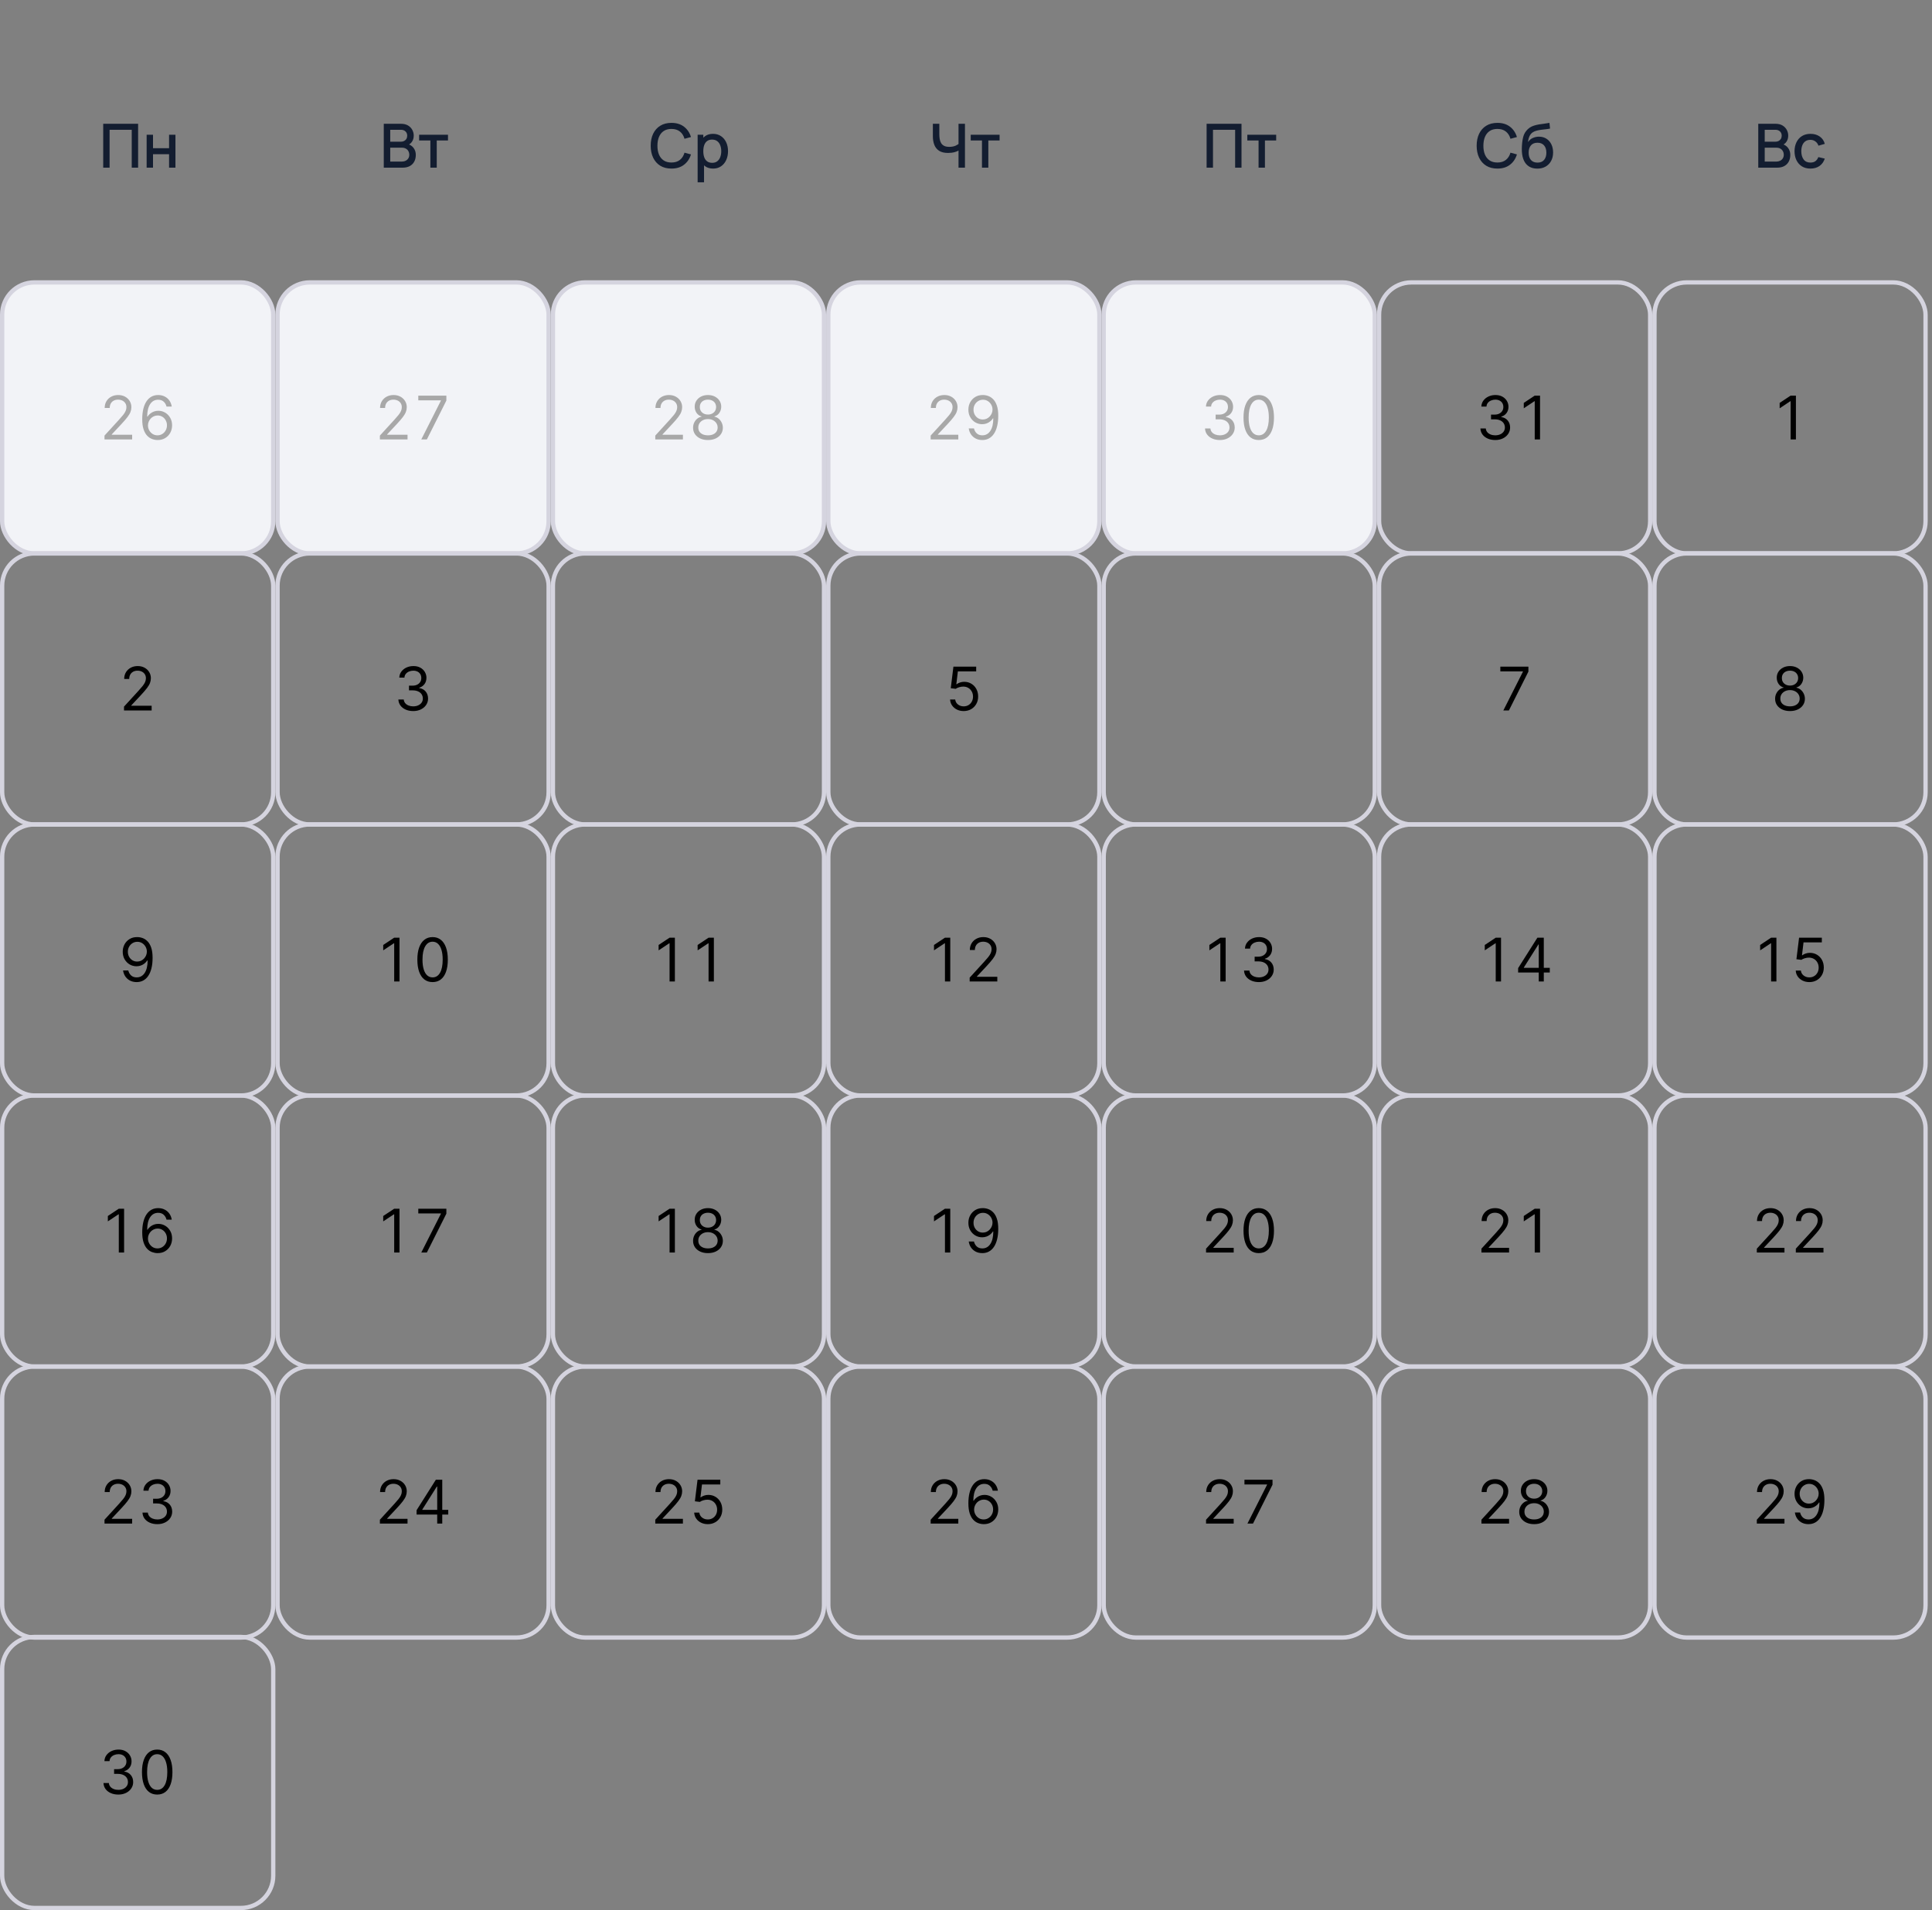 <?xml version="1.0" encoding="UTF-8"?> <svg xmlns="http://www.w3.org/2000/svg" width="449" height="444" viewBox="0 0 449 444" fill="none"><rect x="0" y="0" width="449" height="444" fill="#808080" stroke="none"/><g clip-path="url(#clip0_623_5005)"><rect x="0.5" y="65.644" width="63" height="63" rx="7.5" fill="#F2F3F7"></rect><rect x="0.5" y="65.644" width="63" height="63" rx="7.5" stroke="#D5D4DF"></rect><path d="M24.288 102.144V101.249L27.649 97.57C28.043 97.139 28.368 96.764 28.623 96.446C28.878 96.125 29.067 95.823 29.19 95.541C29.316 95.256 29.379 94.958 29.379 94.646C29.379 94.288 29.293 93.978 29.12 93.717C28.951 93.455 28.719 93.253 28.424 93.11C28.129 92.968 27.798 92.896 27.43 92.896C27.039 92.896 26.697 92.978 26.406 93.14C26.117 93.299 25.894 93.523 25.735 93.811C25.579 94.1 25.501 94.438 25.501 94.825H24.328C24.328 94.229 24.465 93.705 24.74 93.254C25.015 92.804 25.39 92.452 25.864 92.2C26.341 91.948 26.876 91.823 27.47 91.823C28.066 91.823 28.595 91.948 29.056 92.2C29.516 92.452 29.878 92.792 30.139 93.219C30.401 93.647 30.532 94.123 30.532 94.646C30.532 95.021 30.464 95.387 30.328 95.745C30.196 96.1 29.964 96.496 29.632 96.933C29.304 97.368 28.848 97.898 28.265 98.524L25.978 100.97V101.05H30.711V102.144H24.288ZM36.594 102.283C36.176 102.276 35.758 102.197 35.341 102.044C34.923 101.892 34.542 101.635 34.197 101.274C33.853 100.909 33.576 100.417 33.367 99.797C33.158 99.174 33.054 98.392 33.054 97.45C33.054 96.549 33.139 95.75 33.307 95.054C33.477 94.355 33.722 93.766 34.043 93.289C34.365 92.809 34.753 92.444 35.207 92.195C35.664 91.947 36.179 91.823 36.753 91.823C37.323 91.823 37.83 91.937 38.274 92.166C38.722 92.391 39.086 92.706 39.368 93.11C39.65 93.514 39.832 93.98 39.915 94.507H38.702C38.589 94.05 38.37 93.67 38.045 93.369C37.721 93.067 37.29 92.916 36.753 92.916C35.964 92.916 35.343 93.259 34.889 93.945C34.438 94.632 34.211 95.594 34.207 96.834H34.287C34.472 96.552 34.693 96.312 34.948 96.113C35.207 95.911 35.492 95.755 35.803 95.646C36.115 95.536 36.445 95.482 36.793 95.482C37.376 95.482 37.91 95.627 38.394 95.919C38.877 96.207 39.265 96.607 39.557 97.117C39.849 97.624 39.994 98.206 39.994 98.862C39.994 99.492 39.853 100.069 39.572 100.592C39.29 101.113 38.894 101.527 38.383 101.835C37.876 102.14 37.28 102.289 36.594 102.283ZM36.594 101.189C37.011 101.189 37.386 101.085 37.717 100.876C38.052 100.667 38.316 100.387 38.508 100.036C38.703 99.684 38.801 99.293 38.801 98.862C38.801 98.441 38.707 98.059 38.518 97.714C38.332 97.366 38.075 97.089 37.747 96.884C37.422 96.678 37.051 96.575 36.633 96.575C36.319 96.575 36.025 96.638 35.754 96.764C35.482 96.887 35.243 97.056 35.038 97.271C34.836 97.487 34.676 97.734 34.56 98.012C34.444 98.287 34.386 98.577 34.386 98.882C34.386 99.287 34.481 99.664 34.67 100.016C34.862 100.367 35.124 100.65 35.455 100.866C35.79 101.081 36.169 101.189 36.594 101.189Z" fill="#A8A8A8"></path><rect x="64.5" y="65.644" width="63" height="63" rx="7.5" fill="#F2F3F7"></rect><rect x="64.5" y="65.644" width="63" height="63" rx="7.5" stroke="#D5D4DF"></rect><path d="M88.288 102.144V101.249L91.649 97.57C92.043 97.139 92.368 96.764 92.623 96.446C92.878 96.125 93.067 95.823 93.19 95.541C93.316 95.256 93.379 94.958 93.379 94.646C93.379 94.288 93.293 93.978 93.12 93.717C92.951 93.455 92.719 93.253 92.424 93.11C92.129 92.968 91.798 92.896 91.43 92.896C91.039 92.896 90.697 92.978 90.406 93.14C90.117 93.299 89.894 93.523 89.735 93.811C89.579 94.1 89.501 94.438 89.501 94.825H88.328C88.328 94.229 88.465 93.705 88.74 93.254C89.015 92.804 89.39 92.452 89.864 92.2C90.341 91.948 90.876 91.823 91.47 91.823C92.066 91.823 92.595 91.948 93.056 92.2C93.516 92.452 93.877 92.792 94.139 93.219C94.401 93.647 94.532 94.123 94.532 94.646C94.532 95.021 94.464 95.387 94.328 95.745C94.196 96.1 93.964 96.496 93.632 96.933C93.304 97.368 92.848 97.898 92.265 98.524L89.978 100.97V101.05H94.711V102.144H88.288ZM97.909 102.144L102.463 93.135V93.055H97.213V91.962H103.736V93.115L99.202 102.144H97.909Z" fill="#A8A8A8"></path><rect x="128.5" y="65.644" width="63" height="63" rx="7.5" fill="#F2F3F7"></rect><rect x="128.5" y="65.644" width="63" height="63" rx="7.5" stroke="#D5D4DF"></rect><path d="M152.288 102.144V101.249L155.649 97.57C156.043 97.139 156.368 96.764 156.623 96.446C156.878 96.125 157.067 95.823 157.19 95.541C157.316 95.256 157.379 94.958 157.379 94.646C157.379 94.288 157.293 93.978 157.12 93.717C156.951 93.455 156.719 93.253 156.424 93.11C156.129 92.968 155.798 92.896 155.43 92.896C155.039 92.896 154.697 92.978 154.406 93.14C154.117 93.299 153.894 93.523 153.735 93.811C153.579 94.1 153.501 94.438 153.501 94.825H152.328C152.328 94.229 152.465 93.705 152.74 93.254C153.015 92.804 153.39 92.452 153.864 92.2C154.341 91.948 154.876 91.823 155.47 91.823C156.066 91.823 156.595 91.948 157.056 92.2C157.516 92.452 157.878 92.792 158.139 93.219C158.401 93.647 158.532 94.123 158.532 94.646C158.532 95.021 158.464 95.387 158.328 95.745C158.196 96.1 157.964 96.496 157.632 96.933C157.304 97.368 156.848 97.898 156.265 98.524L153.978 100.97V101.05H158.711V102.144H152.288ZM164.534 102.283C163.851 102.283 163.248 102.162 162.724 101.92C162.204 101.675 161.798 101.338 161.506 100.911C161.215 100.48 161.071 99.989 161.074 99.439C161.071 99.008 161.155 98.61 161.327 98.246C161.5 97.878 161.735 97.571 162.033 97.326C162.335 97.078 162.671 96.92 163.043 96.854V96.794C162.555 96.668 162.168 96.395 161.879 95.974C161.591 95.55 161.448 95.067 161.452 94.527C161.448 94.01 161.579 93.548 161.844 93.14C162.11 92.732 162.474 92.411 162.938 92.175C163.406 91.94 163.938 91.823 164.534 91.823C165.124 91.823 165.651 91.94 166.115 92.175C166.579 92.411 166.944 92.732 167.209 93.14C167.477 93.548 167.613 94.01 167.616 94.527C167.613 95.067 167.466 95.55 167.174 95.974C166.886 96.395 166.503 96.668 166.026 96.794V96.854C166.393 96.92 166.725 97.078 167.02 97.326C167.315 97.571 167.55 97.878 167.726 98.246C167.902 98.61 167.991 99.008 167.994 99.439C167.991 99.989 167.842 100.48 167.547 100.911C167.255 101.338 166.849 101.675 166.329 101.92C165.812 102.162 165.214 102.283 164.534 102.283ZM164.534 101.189C164.995 101.189 165.393 101.114 165.727 100.965C166.062 100.816 166.321 100.606 166.503 100.334C166.685 100.062 166.778 99.744 166.781 99.379C166.778 98.995 166.679 98.655 166.483 98.36C166.287 98.065 166.021 97.833 165.683 97.664C165.348 97.495 164.965 97.411 164.534 97.411C164.1 97.411 163.712 97.495 163.371 97.664C163.033 97.833 162.766 98.065 162.57 98.36C162.378 98.655 162.284 98.995 162.287 99.379C162.284 99.744 162.371 100.062 162.55 100.334C162.733 100.606 162.993 100.816 163.331 100.965C163.669 101.114 164.07 101.189 164.534 101.189ZM164.534 96.357C164.899 96.357 165.222 96.284 165.504 96.138C165.789 95.992 166.012 95.788 166.175 95.526C166.337 95.264 166.42 94.958 166.423 94.607C166.42 94.262 166.339 93.962 166.18 93.707C166.021 93.448 165.8 93.249 165.518 93.11C165.237 92.968 164.909 92.896 164.534 92.896C164.153 92.896 163.82 92.968 163.535 93.11C163.25 93.249 163.029 93.448 162.874 93.707C162.718 93.962 162.642 94.262 162.645 94.607C162.642 94.958 162.719 95.264 162.879 95.526C163.041 95.788 163.265 95.992 163.55 96.138C163.835 96.284 164.163 96.357 164.534 96.357Z" fill="#A8A8A8"></path><rect x="192.5" y="65.644" width="63" height="63" rx="7.5" fill="#F2F3F7"></rect><rect x="192.5" y="65.644" width="63" height="63" rx="7.5" stroke="#D5D4DF"></rect><path d="M216.288 102.144V101.249L219.649 97.57C220.043 97.139 220.368 96.764 220.623 96.446C220.878 96.125 221.067 95.823 221.19 95.541C221.316 95.256 221.379 94.958 221.379 94.646C221.379 94.288 221.293 93.978 221.12 93.717C220.951 93.455 220.719 93.253 220.424 93.11C220.129 92.968 219.798 92.896 219.43 92.896C219.039 92.896 218.697 92.978 218.406 93.14C218.117 93.299 217.894 93.523 217.735 93.811C217.579 94.1 217.501 94.438 217.501 94.825H216.328C216.328 94.229 216.465 93.705 216.74 93.254C217.015 92.804 217.39 92.452 217.864 92.2C218.341 91.948 218.876 91.823 219.47 91.823C220.066 91.823 220.595 91.948 221.056 92.2C221.516 92.452 221.878 92.792 222.139 93.219C222.401 93.647 222.532 94.123 222.532 94.646C222.532 95.021 222.464 95.387 222.328 95.745C222.196 96.1 221.964 96.496 221.632 96.933C221.304 97.368 220.848 97.898 220.265 98.524L217.978 100.97V101.05H222.711V102.144H216.288ZM228.455 91.823C228.872 91.826 229.29 91.905 229.707 92.061C230.125 92.217 230.506 92.475 230.851 92.837C231.196 93.195 231.472 93.684 231.681 94.303C231.89 94.923 231.994 95.7 231.994 96.635C231.994 97.54 231.908 98.344 231.736 99.046C231.567 99.746 231.321 100.336 231 100.816C230.682 101.297 230.294 101.661 229.837 101.91C229.383 102.158 228.869 102.283 228.295 102.283C227.725 102.283 227.217 102.17 226.769 101.945C226.325 101.716 225.96 101.399 225.675 100.995C225.394 100.587 225.213 100.115 225.134 99.578H226.347C226.456 100.046 226.673 100.432 226.998 100.737C227.326 101.038 227.759 101.189 228.295 101.189C229.081 101.189 229.701 100.846 230.155 100.16C230.612 99.474 230.841 98.504 230.841 97.251H230.761C230.576 97.53 230.355 97.77 230.1 97.972C229.845 98.175 229.562 98.33 229.25 98.44C228.938 98.549 228.607 98.604 228.256 98.604C227.672 98.604 227.137 98.46 226.65 98.171C226.166 97.88 225.778 97.48 225.487 96.973C225.198 96.463 225.054 95.879 225.054 95.223C225.054 94.6 225.193 94.03 225.472 93.513C225.753 92.993 226.148 92.578 226.655 92.27C227.165 91.962 227.765 91.813 228.455 91.823ZM228.455 92.916C228.037 92.916 227.661 93.021 227.326 93.23C226.995 93.435 226.731 93.713 226.536 94.065C226.343 94.413 226.247 94.799 226.247 95.223C226.247 95.647 226.34 96.034 226.526 96.382C226.714 96.726 226.971 97.001 227.296 97.207C227.624 97.409 227.997 97.51 228.415 97.51C228.73 97.51 229.023 97.449 229.295 97.326C229.567 97.2 229.804 97.029 230.006 96.814C230.211 96.595 230.372 96.348 230.488 96.073C230.604 95.795 230.662 95.505 230.662 95.203C230.662 94.805 230.566 94.433 230.374 94.085C230.185 93.737 229.923 93.455 229.588 93.239C229.257 93.024 228.879 92.916 228.455 92.916Z" fill="#A8A8A8"></path><rect x="256.5" y="65.644" width="63" height="63" rx="7.5" fill="#F2F3F7"></rect><rect x="256.5" y="65.644" width="63" height="63" rx="7.5" stroke="#D5D4DF"></rect><path d="M283.509 102.283C282.853 102.283 282.268 102.17 281.754 101.945C281.244 101.719 280.838 101.406 280.536 101.005C280.238 100.601 280.076 100.132 280.049 99.598H281.302C281.329 99.926 281.441 100.21 281.64 100.448C281.839 100.684 282.099 100.866 282.421 100.995C282.742 101.124 283.098 101.189 283.49 101.189C283.927 101.189 284.315 101.113 284.653 100.96C284.991 100.808 285.256 100.596 285.448 100.324C285.641 100.052 285.737 99.737 285.737 99.379C285.737 99.005 285.644 98.675 285.458 98.39C285.273 98.102 285.001 97.876 284.643 97.714C284.285 97.552 283.847 97.47 283.33 97.47H282.515V96.376H283.33C283.735 96.376 284.089 96.304 284.394 96.158C284.703 96.012 284.943 95.806 285.115 95.541C285.291 95.276 285.379 94.965 285.379 94.607C285.379 94.262 285.302 93.962 285.15 93.707C284.998 93.452 284.782 93.253 284.504 93.11C284.229 92.968 283.904 92.896 283.529 92.896C283.178 92.896 282.847 92.961 282.535 93.09C282.227 93.216 281.975 93.4 281.779 93.642C281.584 93.881 281.478 94.169 281.461 94.507H280.268C280.288 93.974 280.449 93.506 280.75 93.105C281.052 92.701 281.446 92.386 281.933 92.161C282.424 91.935 282.963 91.823 283.549 91.823C284.179 91.823 284.719 91.95 285.17 92.205C285.621 92.457 285.967 92.79 286.209 93.205C286.451 93.619 286.572 94.066 286.572 94.547C286.572 95.12 286.421 95.609 286.119 96.014C285.821 96.418 285.415 96.698 284.901 96.854V96.933C285.544 97.039 286.047 97.313 286.408 97.754C286.769 98.191 286.95 98.733 286.95 99.379C286.95 99.933 286.799 100.43 286.497 100.871C286.199 101.308 285.791 101.653 285.274 101.905C284.757 102.157 284.169 102.283 283.509 102.283ZM292.534 102.283C291.785 102.283 291.147 102.079 290.62 101.671C290.093 101.26 289.69 100.665 289.412 99.886C289.134 99.104 288.994 98.16 288.994 97.053C288.994 95.952 289.134 95.013 289.412 94.234C289.694 93.452 290.098 92.855 290.625 92.444C291.155 92.03 291.792 91.823 292.534 91.823C293.277 91.823 293.911 92.03 294.438 92.444C294.969 92.855 295.373 93.452 295.651 94.234C295.933 95.013 296.074 95.952 296.074 97.053C296.074 98.16 295.935 99.104 295.656 99.886C295.378 100.665 294.975 101.26 294.448 101.671C293.921 102.079 293.283 102.283 292.534 102.283ZM292.534 101.189C293.277 101.189 293.853 100.831 294.264 100.115C294.675 99.399 294.881 98.378 294.881 97.053C294.881 96.171 294.786 95.42 294.597 94.8C294.412 94.181 294.143 93.708 293.792 93.384C293.444 93.059 293.025 92.896 292.534 92.896C291.798 92.896 291.223 93.259 290.809 93.985C290.395 94.708 290.188 95.73 290.188 97.053C290.188 97.934 290.28 98.683 290.466 99.3C290.652 99.916 290.918 100.385 291.266 100.707C291.618 101.028 292.04 101.189 292.534 101.189Z" fill="#A8A8A8"></path><rect x="320.5" y="65.644" width="63" height="63" rx="7.5" stroke="#D5D4DF"></rect><path d="M347.509 102.283C346.853 102.283 346.268 102.17 345.754 101.945C345.244 101.719 344.838 101.406 344.536 101.005C344.238 100.601 344.076 100.132 344.049 99.598H345.302C345.329 99.926 345.441 100.21 345.64 100.448C345.839 100.684 346.099 100.866 346.421 100.995C346.742 101.124 347.098 101.189 347.49 101.189C347.927 101.189 348.315 101.113 348.653 100.96C348.991 100.808 349.256 100.596 349.448 100.324C349.641 100.052 349.737 99.737 349.737 99.379C349.737 99.005 349.644 98.675 349.458 98.39C349.273 98.102 349.001 97.876 348.643 97.714C348.285 97.552 347.847 97.47 347.33 97.47H346.515V96.376H347.33C347.735 96.376 348.089 96.304 348.394 96.158C348.703 96.012 348.943 95.806 349.115 95.541C349.291 95.276 349.379 94.965 349.379 94.607C349.379 94.262 349.302 93.962 349.15 93.707C348.998 93.452 348.782 93.253 348.504 93.11C348.229 92.968 347.904 92.896 347.529 92.896C347.178 92.896 346.847 92.961 346.535 93.09C346.227 93.216 345.975 93.4 345.779 93.642C345.584 93.881 345.478 94.169 345.461 94.507H344.268C344.288 93.974 344.449 93.506 344.75 93.105C345.052 92.701 345.446 92.386 345.933 92.161C346.424 91.935 346.963 91.823 347.549 91.823C348.179 91.823 348.719 91.95 349.17 92.205C349.621 92.457 349.967 92.79 350.209 93.205C350.451 93.619 350.572 94.066 350.572 94.547C350.572 95.12 350.421 95.609 350.119 96.014C349.821 96.418 349.415 96.698 348.901 96.854V96.933C349.544 97.039 350.047 97.313 350.408 97.754C350.769 98.191 350.95 98.733 350.95 99.379C350.95 99.933 350.799 100.43 350.497 100.871C350.199 101.308 349.791 101.653 349.274 101.905C348.757 102.157 348.169 102.283 347.509 102.283ZM357.906 91.962V102.144H356.673V93.254H356.614L354.128 94.905V93.652L356.673 91.962H357.906Z" fill="black"></path><rect x="384.5" y="65.644" width="63" height="63" rx="7.5" stroke="#D5D4DF"></rect><path d="M417.374 91.962V102.144H416.141V93.254H416.081L413.596 94.905V93.652L416.141 91.962H417.374Z" fill="black"></path><rect x="0.5" y="128.644" width="63" height="63" rx="7.5" stroke="#D5D4DF"></rect><path d="M28.82 165.144V164.249L32.181 160.57C32.575 160.139 32.9 159.764 33.155 159.446C33.41 159.125 33.599 158.823 33.722 158.541C33.848 158.256 33.911 157.958 33.911 157.646C33.911 157.288 33.825 156.979 33.652 156.717C33.483 156.455 33.251 156.253 32.956 156.11C32.661 155.968 32.33 155.896 31.962 155.896C31.571 155.896 31.23 155.978 30.938 156.14C30.65 156.299 30.426 156.523 30.267 156.811C30.111 157.1 30.033 157.438 30.033 157.825H28.86C28.86 157.229 28.997 156.705 29.273 156.254C29.548 155.804 29.922 155.452 30.396 155.2C30.873 154.948 31.409 154.823 32.002 154.823C32.599 154.823 33.127 154.948 33.588 155.2C34.048 155.452 34.41 155.792 34.672 156.22C34.933 156.647 35.064 157.123 35.064 157.646C35.064 158.021 34.996 158.387 34.861 158.745C34.728 159.1 34.496 159.496 34.164 159.933C33.836 160.368 33.381 160.898 32.797 161.524L30.51 163.97V164.05H35.243V165.144H28.82Z" fill="black"></path><rect x="64.5" y="128.644" width="63" height="63" rx="7.5" stroke="#D5D4DF"></rect><path d="M96.042 165.283C95.385 165.283 94.8 165.17 94.287 164.945C93.776 164.719 93.37 164.406 93.069 164.005C92.77 163.601 92.608 163.132 92.581 162.598H93.834C93.861 162.926 93.974 163.21 94.172 163.448C94.371 163.684 94.631 163.866 94.953 163.995C95.274 164.124 95.631 164.189 96.022 164.189C96.459 164.189 96.847 164.113 97.185 163.96C97.523 163.808 97.788 163.596 97.981 163.324C98.173 163.052 98.269 162.737 98.269 162.379C98.269 162.005 98.176 161.675 97.99 161.39C97.805 161.102 97.533 160.876 97.175 160.714C96.817 160.551 96.38 160.47 95.863 160.47H95.047V159.377H95.863C96.267 159.377 96.622 159.304 96.927 159.158C97.235 159.012 97.475 158.806 97.647 158.541C97.823 158.276 97.911 157.965 97.911 157.607C97.911 157.262 97.835 156.962 97.682 156.707C97.53 156.452 97.314 156.253 97.036 156.11C96.761 155.968 96.436 155.896 96.061 155.896C95.71 155.896 95.379 155.961 95.067 156.09C94.759 156.216 94.507 156.4 94.311 156.642C94.116 156.881 94.01 157.169 93.993 157.507H92.8C92.82 156.974 92.981 156.506 93.282 156.105C93.584 155.701 93.978 155.386 94.466 155.161C94.956 154.935 95.495 154.823 96.081 154.823C96.711 154.823 97.251 154.95 97.702 155.205C98.153 155.457 98.499 155.79 98.741 156.205C98.983 156.619 99.104 157.066 99.104 157.547C99.104 158.12 98.953 158.609 98.652 159.014C98.353 159.418 97.947 159.698 97.434 159.854V159.933C98.077 160.039 98.579 160.313 98.94 160.754C99.301 161.191 99.482 161.733 99.482 162.379C99.482 162.933 99.331 163.43 99.03 163.871C98.731 164.308 98.324 164.653 97.807 164.905C97.29 165.157 96.701 165.283 96.042 165.283Z" fill="black"></path><rect x="128.5" y="128.644" width="63" height="63" rx="7.5" stroke="#D5D4DF"></rect><rect x="192.5" y="128.644" width="63" height="63" rx="7.5" stroke="#D5D4DF"></rect><path d="M223.962 165.283C223.379 165.283 222.853 165.167 222.386 164.935C221.919 164.703 221.544 164.385 221.263 163.98C220.981 163.576 220.827 163.115 220.8 162.598H221.993C222.04 163.059 222.249 163.44 222.62 163.742C222.994 164.04 223.442 164.189 223.962 164.189C224.38 164.189 224.751 164.091 225.076 163.896C225.404 163.7 225.661 163.432 225.846 163.09C226.035 162.746 226.13 162.356 226.13 161.922C226.13 161.478 226.032 161.082 225.836 160.734C225.644 160.382 225.379 160.106 225.041 159.903C224.703 159.701 224.317 159.599 223.883 159.595C223.571 159.592 223.251 159.64 222.923 159.739C222.595 159.836 222.325 159.96 222.113 160.112L220.959 159.973L221.576 154.962H226.866V156.055H222.61L222.252 159.058H222.312C222.52 158.893 222.782 158.755 223.097 158.646C223.412 158.536 223.74 158.482 224.081 158.482C224.705 158.482 225.26 158.631 225.747 158.929C226.237 159.224 226.622 159.628 226.9 160.142C227.182 160.656 227.323 161.243 227.323 161.902C227.323 162.552 227.177 163.132 226.885 163.642C226.597 164.149 226.199 164.55 225.692 164.845C225.185 165.137 224.608 165.283 223.962 165.283Z" fill="black"></path><rect x="256.5" y="128.644" width="63" height="63" rx="7.5" stroke="#D5D4DF"></rect><rect x="320.5" y="128.644" width="63" height="63" rx="7.5" stroke="#D5D4DF"></rect><path d="M349.377 165.144L353.931 156.135V156.055H348.681V154.962H355.204V156.115L350.669 165.144H349.377Z" fill="black"></path><rect x="384.5" y="128.644" width="63" height="63" rx="7.5" stroke="#D5D4DF"></rect><path d="M416.002 165.283C415.319 165.283 414.716 165.162 414.192 164.92C413.672 164.675 413.266 164.338 412.974 163.911C412.682 163.48 412.538 162.989 412.542 162.439C412.538 162.008 412.623 161.61 412.795 161.246C412.968 160.878 413.203 160.571 413.501 160.326C413.803 160.078 414.139 159.92 414.51 159.854V159.794C414.023 159.668 413.635 159.395 413.347 158.974C413.059 158.55 412.916 158.067 412.919 157.527C412.916 157.01 413.047 156.548 413.312 156.14C413.577 155.732 413.942 155.411 414.406 155.176C414.873 154.94 415.405 154.823 416.002 154.823C416.592 154.823 417.119 154.94 417.583 155.176C418.047 155.411 418.411 155.732 418.677 156.14C418.945 156.548 419.081 157.01 419.084 157.527C419.081 158.067 418.933 158.55 418.642 158.974C418.353 159.395 417.971 159.668 417.493 159.794V159.854C417.861 159.92 418.193 160.078 418.488 160.326C418.783 160.571 419.018 160.878 419.194 161.246C419.369 161.61 419.459 162.008 419.462 162.439C419.459 162.989 419.31 163.48 419.015 163.911C418.723 164.338 418.317 164.675 417.797 164.92C417.28 165.162 416.681 165.283 416.002 165.283ZM416.002 164.189C416.463 164.189 416.86 164.114 417.195 163.965C417.53 163.816 417.788 163.606 417.971 163.334C418.153 163.062 418.246 162.744 418.249 162.379C418.246 161.995 418.146 161.655 417.951 161.36C417.755 161.065 417.488 160.833 417.15 160.664C416.816 160.495 416.433 160.411 416.002 160.411C415.568 160.411 415.18 160.495 414.839 160.664C414.5 160.833 414.234 161.065 414.038 161.36C413.846 161.655 413.751 161.995 413.755 162.379C413.751 162.744 413.839 163.062 414.018 163.334C414.2 163.606 414.461 163.816 414.799 163.965C415.137 164.114 415.538 164.189 416.002 164.189ZM416.002 159.357C416.366 159.357 416.69 159.284 416.971 159.138C417.256 158.992 417.48 158.788 417.642 158.526C417.805 158.265 417.888 157.958 417.891 157.607C417.888 157.262 417.807 156.962 417.647 156.707C417.488 156.448 417.268 156.249 416.986 156.11C416.705 155.968 416.376 155.896 416.002 155.896C415.621 155.896 415.288 155.968 415.003 156.11C414.718 156.249 414.497 156.448 414.341 156.707C414.186 156.962 414.109 157.262 414.113 157.607C414.109 157.958 414.187 158.265 414.346 158.526C414.509 158.788 414.732 158.992 415.017 159.138C415.303 159.284 415.631 159.357 416.002 159.357Z" fill="black"></path><rect x="0.5" y="191.644" width="63" height="63" rx="7.5" stroke="#D5D4DF"></rect><path d="M31.922 217.823C32.34 217.826 32.758 217.905 33.175 218.061C33.593 218.217 33.974 218.475 34.319 218.837C34.663 219.195 34.94 219.684 35.149 220.303C35.358 220.923 35.462 221.7 35.462 222.635C35.462 223.54 35.376 224.344 35.204 225.046C35.035 225.746 34.789 226.336 34.468 226.816C34.15 227.297 33.762 227.661 33.304 227.91C32.85 228.158 32.337 228.283 31.763 228.283C31.193 228.283 30.684 228.17 30.237 227.945C29.793 227.716 29.428 227.399 29.143 226.995C28.861 226.587 28.681 226.115 28.601 225.578H29.814C29.924 226.046 30.141 226.432 30.466 226.737C30.794 227.038 31.226 227.189 31.763 227.189C32.549 227.189 33.169 226.846 33.623 226.16C34.08 225.474 34.309 224.504 34.309 223.252H34.229C34.044 223.53 33.823 223.77 33.568 223.972C33.313 224.175 33.029 224.33 32.718 224.44C32.406 224.549 32.075 224.604 31.724 224.604C31.14 224.604 30.605 224.46 30.118 224.171C29.634 223.88 29.246 223.48 28.954 222.973C28.666 222.463 28.522 221.879 28.522 221.223C28.522 220.6 28.661 220.03 28.939 219.513C29.221 218.993 29.616 218.578 30.123 218.27C30.633 217.962 31.233 217.813 31.922 217.823ZM31.922 218.916C31.505 218.916 31.128 219.021 30.794 219.229C30.462 219.435 30.199 219.713 30.003 220.065C29.811 220.413 29.715 220.799 29.715 221.223C29.715 221.647 29.808 222.033 29.993 222.381C30.182 222.726 30.439 223.001 30.764 223.207C31.092 223.409 31.465 223.51 31.883 223.51C32.197 223.51 32.491 223.449 32.763 223.326C33.034 223.2 33.271 223.029 33.474 222.814C33.679 222.595 33.84 222.348 33.956 222.073C34.072 221.795 34.13 221.505 34.13 221.203C34.13 220.805 34.034 220.433 33.841 220.085C33.652 219.737 33.391 219.455 33.056 219.239C32.724 219.024 32.347 218.916 31.922 218.916Z" fill="black"></path><rect x="64.5" y="191.644" width="63" height="63" rx="7.5" stroke="#D5D4DF"></rect><path d="M92.842 217.962V228.144H91.609V219.254H91.549L89.063 220.905V219.652L91.609 217.962H92.842ZM100.534 228.283C99.785 228.283 99.147 228.079 98.62 227.671C98.093 227.26 97.69 226.665 97.412 225.886C97.133 225.104 96.994 224.16 96.994 223.053C96.994 221.952 97.133 221.013 97.412 220.234C97.694 219.452 98.098 218.855 98.625 218.444C99.155 218.03 99.792 217.823 100.534 217.823C101.277 217.823 101.911 218.03 102.438 218.444C102.969 218.855 103.373 219.452 103.651 220.234C103.933 221.013 104.074 221.952 104.074 223.053C104.074 224.16 103.935 225.104 103.656 225.886C103.378 226.665 102.975 227.26 102.448 227.671C101.921 228.079 101.283 228.283 100.534 228.283ZM100.534 227.189C101.277 227.189 101.853 226.831 102.264 226.115C102.675 225.399 102.881 224.378 102.881 223.053C102.881 222.171 102.786 221.42 102.597 220.801C102.412 220.181 102.143 219.708 101.792 219.384C101.444 219.059 101.025 218.896 100.534 218.896C99.798 218.896 99.223 219.259 98.809 219.985C98.395 220.708 98.188 221.73 98.188 223.053C98.188 223.934 98.28 224.683 98.466 225.3C98.651 225.916 98.918 226.385 99.266 226.707C99.618 227.028 100.04 227.189 100.534 227.189Z" fill="black"></path><rect x="128.5" y="191.644" width="63" height="63" rx="7.5" stroke="#D5D4DF"></rect><path d="M156.842 217.962V228.144H155.609V219.254H155.549L153.063 220.905V219.652L155.609 217.962H156.842ZM165.906 217.962V228.144H164.673V219.254H164.614L162.128 220.905V219.652L164.673 217.962H165.906Z" fill="black"></path><rect x="192.5" y="191.644" width="63" height="63" rx="7.5" stroke="#D5D4DF"></rect><path d="M220.842 217.962V228.144H219.609V219.254H219.549L217.063 220.905V219.652L219.609 217.962H220.842ZM225.352 228.144V227.249L228.713 223.57C229.107 223.139 229.432 222.764 229.688 222.446C229.943 222.125 230.132 221.823 230.254 221.541C230.38 221.256 230.443 220.958 230.443 220.646C230.443 220.288 230.357 219.979 230.185 219.717C230.016 219.455 229.784 219.253 229.489 219.11C229.194 218.968 228.862 218.896 228.494 218.896C228.103 218.896 227.762 218.978 227.47 219.14C227.182 219.299 226.958 219.523 226.799 219.811C226.643 220.1 226.565 220.438 226.565 220.825H225.392C225.392 220.229 225.53 219.705 225.805 219.254C226.08 218.804 226.454 218.452 226.928 218.2C227.406 217.948 227.941 217.823 228.534 217.823C229.131 217.823 229.659 217.948 230.12 218.2C230.581 218.452 230.942 218.792 231.204 219.22C231.466 219.647 231.597 220.123 231.597 220.646C231.597 221.021 231.529 221.387 231.393 221.745C231.26 222.1 231.028 222.496 230.697 222.933C230.369 223.368 229.913 223.898 229.33 224.524L227.043 226.97V227.05H231.776V228.144H225.352Z" fill="black"></path><rect x="256.5" y="191.644" width="63" height="63" rx="7.5" stroke="#D5D4DF"></rect><path d="M284.842 217.962V228.144H283.609V219.254H283.549L281.063 220.905V219.652L283.609 217.962H284.842ZM292.574 228.283C291.918 228.283 291.333 228.17 290.819 227.945C290.308 227.719 289.902 227.406 289.601 227.005C289.303 226.601 289.14 226.132 289.114 225.598H290.366C290.393 225.926 290.506 226.21 290.705 226.448C290.903 226.684 291.164 226.866 291.485 226.995C291.807 227.124 292.163 227.189 292.554 227.189C292.991 227.189 293.379 227.113 293.717 226.96C294.055 226.808 294.321 226.596 294.513 226.324C294.705 226.052 294.801 225.737 294.801 225.379C294.801 225.005 294.708 224.675 294.523 224.39C294.337 224.102 294.065 223.876 293.707 223.714C293.349 223.551 292.912 223.47 292.395 223.47H291.58V222.377H292.395C292.799 222.377 293.154 222.304 293.459 222.158C293.767 222.012 294.007 221.806 294.18 221.541C294.355 221.276 294.443 220.965 294.443 220.607C294.443 220.262 294.367 219.962 294.214 219.707C294.062 219.452 293.847 219.253 293.568 219.11C293.293 218.968 292.968 218.896 292.594 218.896C292.242 218.896 291.911 218.961 291.599 219.09C291.291 219.216 291.039 219.4 290.844 219.642C290.648 219.881 290.542 220.169 290.526 220.507H289.332C289.352 219.974 289.513 219.506 289.815 219.105C290.116 218.701 290.511 218.386 290.998 218.161C291.488 217.935 292.027 217.823 292.614 217.823C293.243 217.823 293.784 217.95 294.234 218.205C294.685 218.457 295.031 218.79 295.273 219.205C295.515 219.619 295.636 220.066 295.636 220.547C295.636 221.12 295.486 221.609 295.184 222.014C294.886 222.418 294.48 222.698 293.966 222.854V222.933C294.609 223.039 295.111 223.313 295.472 223.754C295.834 224.191 296.014 224.733 296.014 225.379C296.014 225.933 295.863 226.43 295.562 226.871C295.263 227.308 294.856 227.653 294.339 227.905C293.822 228.157 293.233 228.283 292.574 228.283Z" fill="black"></path><rect x="320.5" y="191.644" width="63" height="63" rx="7.5" stroke="#D5D4DF"></rect><path d="M348.842 217.962V228.144H347.609V219.254H347.549L345.063 220.905V219.652L347.609 217.962H348.842ZM352.815 226.055V225.041L357.29 217.962H358.026V219.533H357.528L354.148 224.882V224.962H360.173V226.055H352.815ZM357.608 228.144V225.747V225.275V217.962H358.781V228.144H357.608Z" fill="black"></path><rect x="384.5" y="191.644" width="63" height="63" rx="7.5" stroke="#D5D4DF"></rect><path d="M412.842 217.962V228.144H411.609V219.254H411.549L409.063 220.905V219.652L411.609 217.962H412.842ZM420.494 228.283C419.911 228.283 419.386 228.167 418.918 227.935C418.451 227.703 418.076 227.385 417.795 226.98C417.513 226.576 417.359 226.115 417.332 225.598H418.526C418.572 226.059 418.781 226.44 419.152 226.742C419.527 227.04 419.974 227.189 420.494 227.189C420.912 227.189 421.283 227.091 421.608 226.896C421.936 226.7 422.193 226.432 422.379 226.09C422.567 225.746 422.662 225.356 422.662 224.922C422.662 224.478 422.564 224.082 422.369 223.734C422.176 223.382 421.911 223.106 421.573 222.903C421.235 222.701 420.849 222.599 420.415 222.595C420.103 222.592 419.783 222.64 419.455 222.739C419.127 222.836 418.857 222.96 418.645 223.112L417.491 222.973L418.108 217.962H423.398V219.055H419.142L418.784 222.058H418.844C419.053 221.893 419.314 221.755 419.629 221.646C419.944 221.536 420.272 221.482 420.614 221.482C421.237 221.482 421.792 221.631 422.279 221.929C422.77 222.224 423.154 222.628 423.433 223.142C423.714 223.656 423.855 224.243 423.855 224.902C423.855 225.552 423.709 226.132 423.418 226.642C423.129 227.149 422.732 227.55 422.224 227.845C421.717 228.137 421.141 228.283 420.494 228.283Z" fill="black"></path><rect x="0.5" y="254.644" width="63" height="63" rx="7.5" stroke="#D5D4DF"></rect><path d="M28.842 280.962V291.144H27.609V282.254H27.549L25.063 283.905V282.652L27.609 280.962H28.842ZM36.594 291.283C36.176 291.276 35.758 291.197 35.341 291.044C34.923 290.892 34.542 290.635 34.197 290.274C33.853 289.909 33.576 289.417 33.367 288.797C33.158 288.174 33.054 287.392 33.054 286.45C33.054 285.549 33.139 284.75 33.307 284.054C33.477 283.355 33.722 282.766 34.043 282.289C34.365 281.809 34.753 281.444 35.207 281.195C35.664 280.947 36.179 280.823 36.753 280.823C37.323 280.823 37.83 280.937 38.274 281.166C38.722 281.391 39.086 281.706 39.368 282.11C39.65 282.515 39.832 282.98 39.915 283.507H38.702C38.589 283.05 38.37 282.67 38.045 282.369C37.721 282.067 37.29 281.916 36.753 281.916C35.964 281.916 35.343 282.259 34.889 282.945C34.438 283.631 34.211 284.594 34.207 285.834H34.287C34.472 285.552 34.693 285.312 34.948 285.113C35.207 284.911 35.492 284.755 35.803 284.646C36.115 284.536 36.445 284.482 36.793 284.482C37.376 284.482 37.91 284.627 38.394 284.919C38.877 285.207 39.265 285.607 39.557 286.117C39.849 286.624 39.994 287.206 39.994 287.862C39.994 288.492 39.853 289.069 39.572 289.592C39.29 290.113 38.894 290.527 38.383 290.835C37.876 291.14 37.28 291.289 36.594 291.283ZM36.594 290.189C37.011 290.189 37.386 290.085 37.717 289.876C38.052 289.667 38.316 289.387 38.508 289.036C38.703 288.684 38.801 288.293 38.801 287.862C38.801 287.441 38.707 287.059 38.518 286.714C38.332 286.366 38.075 286.089 37.747 285.884C37.422 285.678 37.051 285.575 36.633 285.575C36.319 285.575 36.025 285.638 35.754 285.764C35.482 285.887 35.243 286.056 35.038 286.271C34.836 286.487 34.676 286.734 34.56 287.012C34.444 287.287 34.386 287.577 34.386 287.882C34.386 288.287 34.481 288.664 34.67 289.016C34.862 289.367 35.124 289.65 35.455 289.866C35.79 290.081 36.169 290.189 36.594 290.189Z" fill="black"></path><rect x="64.5" y="254.644" width="63" height="63" rx="7.5" stroke="#D5D4DF"></rect><path d="M92.842 280.962V291.144H91.609V282.254H91.549L89.063 283.905V282.652L91.609 280.962H92.842ZM97.909 291.144L102.463 282.135V282.055H97.213V280.962H103.736V282.115L99.202 291.144H97.909Z" fill="black"></path><rect x="128.5" y="254.644" width="63" height="63" rx="7.5" stroke="#D5D4DF"></rect><path d="M156.842 280.962V291.144H155.609V282.254H155.549L153.063 283.905V282.652L155.609 280.962H156.842ZM164.534 291.283C163.851 291.283 163.248 291.162 162.724 290.92C162.204 290.675 161.798 290.338 161.506 289.911C161.215 289.48 161.071 288.989 161.074 288.439C161.071 288.008 161.155 287.61 161.327 287.246C161.5 286.878 161.735 286.571 162.033 286.326C162.335 286.078 162.671 285.92 163.043 285.854V285.794C162.555 285.668 162.168 285.395 161.879 284.974C161.591 284.55 161.448 284.067 161.452 283.527C161.448 283.01 161.579 282.548 161.844 282.14C162.11 281.732 162.474 281.411 162.938 281.176C163.406 280.94 163.938 280.823 164.534 280.823C165.124 280.823 165.651 280.94 166.115 281.176C166.579 281.411 166.944 281.732 167.209 282.14C167.477 282.548 167.613 283.01 167.616 283.527C167.613 284.067 167.466 284.55 167.174 284.974C166.886 285.395 166.503 285.668 166.026 285.794V285.854C166.393 285.92 166.725 286.078 167.02 286.326C167.315 286.571 167.55 286.878 167.726 287.246C167.902 287.61 167.991 288.008 167.994 288.439C167.991 288.989 167.842 289.48 167.547 289.911C167.255 290.338 166.849 290.675 166.329 290.92C165.812 291.162 165.214 291.283 164.534 291.283ZM164.534 290.189C164.995 290.189 165.393 290.114 165.727 289.965C166.062 289.816 166.321 289.606 166.503 289.334C166.685 289.062 166.778 288.744 166.781 288.379C166.778 287.995 166.679 287.655 166.483 287.36C166.287 287.065 166.021 286.833 165.683 286.664C165.348 286.495 164.965 286.411 164.534 286.411C164.1 286.411 163.712 286.495 163.371 286.664C163.033 286.833 162.766 287.065 162.57 287.36C162.378 287.655 162.284 287.995 162.287 288.379C162.284 288.744 162.371 289.062 162.55 289.334C162.733 289.606 162.993 289.816 163.331 289.965C163.669 290.114 164.07 290.189 164.534 290.189ZM164.534 285.357C164.899 285.357 165.222 285.284 165.504 285.138C165.789 284.992 166.012 284.788 166.175 284.526C166.337 284.265 166.42 283.958 166.423 283.607C166.42 283.262 166.339 282.962 166.18 282.707C166.021 282.448 165.8 282.249 165.518 282.11C165.237 281.968 164.909 281.896 164.534 281.896C164.153 281.896 163.82 281.968 163.535 282.11C163.25 282.249 163.029 282.448 162.874 282.707C162.718 282.962 162.642 283.262 162.645 283.607C162.642 283.958 162.719 284.265 162.879 284.526C163.041 284.788 163.265 284.992 163.55 285.138C163.835 285.284 164.163 285.357 164.534 285.357Z" fill="black"></path><rect x="192.5" y="254.644" width="63" height="63" rx="7.5" stroke="#D5D4DF"></rect><path d="M220.842 280.962V291.144H219.609V282.254H219.549L217.063 283.905V282.652L219.609 280.962H220.842ZM228.455 280.823C228.872 280.826 229.29 280.905 229.707 281.061C230.125 281.217 230.506 281.475 230.851 281.837C231.196 282.195 231.472 282.684 231.681 283.303C231.89 283.923 231.994 284.7 231.994 285.635C231.994 286.54 231.908 287.344 231.736 288.046C231.567 288.746 231.321 289.336 231 289.816C230.682 290.297 230.294 290.661 229.837 290.91C229.383 291.158 228.869 291.283 228.295 291.283C227.725 291.283 227.217 291.17 226.769 290.945C226.325 290.716 225.96 290.399 225.675 289.995C225.394 289.587 225.213 289.115 225.134 288.578H226.347C226.456 289.046 226.673 289.432 226.998 289.737C227.326 290.038 227.759 290.189 228.295 290.189C229.081 290.189 229.701 289.846 230.155 289.16C230.612 288.474 230.841 287.504 230.841 286.252H230.761C230.576 286.53 230.355 286.77 230.1 286.972C229.845 287.175 229.562 287.33 229.25 287.44C228.938 287.549 228.607 287.604 228.256 287.604C227.672 287.604 227.137 287.46 226.65 287.171C226.166 286.88 225.778 286.48 225.487 285.973C225.198 285.463 225.054 284.879 225.054 284.223C225.054 283.6 225.193 283.03 225.472 282.513C225.753 281.993 226.148 281.578 226.655 281.27C227.165 280.962 227.765 280.813 228.455 280.823ZM228.455 281.916C228.037 281.916 227.661 282.021 227.326 282.229C226.995 282.435 226.731 282.713 226.536 283.065C226.343 283.413 226.247 283.799 226.247 284.223C226.247 284.647 226.34 285.033 226.526 285.381C226.714 285.726 226.971 286.001 227.296 286.207C227.624 286.409 227.997 286.51 228.415 286.51C228.73 286.51 229.023 286.449 229.295 286.326C229.567 286.2 229.804 286.029 230.006 285.814C230.211 285.595 230.372 285.348 230.488 285.073C230.604 284.795 230.662 284.505 230.662 284.203C230.662 283.805 230.566 283.433 230.374 283.085C230.185 282.737 229.923 282.455 229.588 282.239C229.257 282.024 228.879 281.916 228.455 281.916Z" fill="black"></path><rect x="256.5" y="254.644" width="63" height="63" rx="7.5" stroke="#D5D4DF"></rect><path d="M280.288 291.144V290.249L283.649 286.57C284.043 286.139 284.368 285.764 284.623 285.446C284.878 285.125 285.067 284.823 285.19 284.541C285.316 284.256 285.379 283.958 285.379 283.646C285.379 283.288 285.293 282.979 285.12 282.717C284.951 282.455 284.719 282.253 284.424 282.11C284.129 281.968 283.798 281.896 283.43 281.896C283.039 281.896 282.697 281.978 282.406 282.14C282.117 282.299 281.894 282.523 281.735 282.811C281.579 283.1 281.501 283.438 281.501 283.825H280.328C280.328 283.229 280.465 282.705 280.74 282.254C281.015 281.804 281.39 281.452 281.864 281.2C282.341 280.948 282.876 280.823 283.47 280.823C284.066 280.823 284.595 280.948 285.056 281.2C285.516 281.452 285.878 281.792 286.139 282.22C286.401 282.647 286.532 283.123 286.532 283.646C286.532 284.021 286.464 284.387 286.328 284.745C286.196 285.1 285.964 285.496 285.632 285.933C285.304 286.368 284.848 286.898 284.265 287.524L281.978 289.97V290.05H286.711V291.144H280.288ZM292.534 291.283C291.785 291.283 291.147 291.079 290.62 290.671C290.093 290.26 289.69 289.665 289.412 288.886C289.134 288.104 288.994 287.16 288.994 286.053C288.994 284.952 289.134 284.013 289.412 283.234C289.694 282.452 290.098 281.855 290.625 281.444C291.155 281.03 291.792 280.823 292.534 280.823C293.277 280.823 293.911 281.03 294.438 281.444C294.969 281.855 295.373 282.452 295.651 283.234C295.933 284.013 296.074 284.952 296.074 286.053C296.074 287.16 295.935 288.104 295.656 288.886C295.378 289.665 294.975 290.26 294.448 290.671C293.921 291.079 293.283 291.283 292.534 291.283ZM292.534 290.189C293.277 290.189 293.853 289.831 294.264 289.115C294.675 288.399 294.881 287.378 294.881 286.053C294.881 285.171 294.786 284.42 294.597 283.801C294.412 283.181 294.143 282.708 293.792 282.384C293.444 282.059 293.025 281.896 292.534 281.896C291.798 281.896 291.223 282.259 290.809 282.985C290.395 283.708 290.188 284.73 290.188 286.053C290.188 286.934 290.28 287.683 290.466 288.3C290.652 288.916 290.918 289.385 291.266 289.707C291.618 290.028 292.04 290.189 292.534 290.189Z" fill="black"></path><rect x="320.5" y="254.644" width="63" height="63" rx="7.5" stroke="#D5D4DF"></rect><path d="M344.288 291.144V290.249L347.649 286.57C348.043 286.139 348.368 285.764 348.623 285.446C348.878 285.125 349.067 284.823 349.19 284.541C349.316 284.256 349.379 283.958 349.379 283.646C349.379 283.288 349.293 282.979 349.12 282.717C348.951 282.455 348.719 282.253 348.424 282.11C348.129 281.968 347.798 281.896 347.43 281.896C347.039 281.896 346.697 281.978 346.406 282.14C346.117 282.299 345.894 282.523 345.735 282.811C345.579 283.1 345.501 283.438 345.501 283.825H344.328C344.328 283.229 344.465 282.705 344.74 282.254C345.015 281.804 345.39 281.452 345.864 281.2C346.341 280.948 346.876 280.823 347.47 280.823C348.066 280.823 348.595 280.948 349.056 281.2C349.516 281.452 349.878 281.792 350.139 282.22C350.401 282.647 350.532 283.123 350.532 283.646C350.532 284.021 350.464 284.387 350.328 284.745C350.196 285.1 349.964 285.496 349.632 285.933C349.304 286.368 348.848 286.898 348.265 287.524L345.978 289.97V290.05H350.711V291.144H344.288ZM357.906 280.962V291.144H356.673V282.254H356.614L354.128 283.905V282.652L356.673 280.962H357.906Z" fill="black"></path><rect x="384.5" y="254.644" width="63" height="63" rx="7.5" stroke="#D5D4DF"></rect><path d="M408.288 291.144V290.249L411.649 286.57C412.043 286.139 412.368 285.764 412.623 285.446C412.878 285.125 413.067 284.823 413.19 284.541C413.316 284.256 413.379 283.958 413.379 283.646C413.379 283.288 413.293 282.979 413.12 282.717C412.951 282.455 412.719 282.253 412.424 282.11C412.129 281.968 411.798 281.896 411.43 281.896C411.039 281.896 410.697 281.978 410.406 282.14C410.117 282.299 409.894 282.523 409.735 282.811C409.579 283.1 409.501 283.438 409.501 283.825H408.328C408.328 283.229 408.465 282.705 408.74 282.254C409.015 281.804 409.39 281.452 409.864 281.2C410.341 280.948 410.876 280.823 411.47 280.823C412.066 280.823 412.595 280.948 413.056 281.2C413.516 281.452 413.878 281.792 414.139 282.22C414.401 282.647 414.532 283.123 414.532 283.646C414.532 284.021 414.464 284.387 414.328 284.745C414.196 285.1 413.964 285.496 413.632 285.933C413.304 286.368 412.848 286.898 412.265 287.524L409.978 289.97V290.05H414.711V291.144H408.288ZM417.352 291.144V290.249L420.713 286.57C421.107 286.139 421.432 285.764 421.688 285.446C421.943 285.125 422.132 284.823 422.254 284.541C422.38 284.256 422.443 283.958 422.443 283.646C422.443 283.288 422.357 282.979 422.185 282.717C422.016 282.455 421.784 282.253 421.489 282.11C421.194 281.968 420.862 281.896 420.494 281.896C420.103 281.896 419.762 281.978 419.47 282.14C419.182 282.299 418.958 282.523 418.799 282.811C418.643 283.1 418.565 283.438 418.565 283.825H417.392C417.392 283.229 417.53 282.705 417.805 282.254C418.08 281.804 418.454 281.452 418.928 281.2C419.406 280.948 419.941 280.823 420.534 280.823C421.131 280.823 421.659 280.948 422.12 281.2C422.581 281.452 422.942 281.792 423.204 282.22C423.466 282.647 423.597 283.123 423.597 283.646C423.597 284.021 423.529 284.387 423.393 284.745C423.26 285.1 423.028 285.496 422.697 285.933C422.369 286.368 421.913 286.898 421.33 287.524L419.043 289.97V290.05H423.776V291.144H417.352Z" fill="black"></path><rect x="0.5" y="317.644" width="63" height="63" rx="7.5" stroke="#D5D4DF"></rect><path d="M24.288 354.144V353.249L27.649 349.57C28.043 349.139 28.368 348.764 28.623 348.446C28.878 348.125 29.067 347.823 29.19 347.541C29.316 347.256 29.379 346.958 29.379 346.646C29.379 346.288 29.293 345.979 29.12 345.717C28.951 345.455 28.719 345.253 28.424 345.11C28.129 344.968 27.798 344.896 27.43 344.896C27.039 344.896 26.697 344.978 26.406 345.14C26.117 345.299 25.894 345.523 25.735 345.811C25.579 346.1 25.501 346.438 25.501 346.825H24.328C24.328 346.229 24.465 345.705 24.74 345.254C25.015 344.804 25.39 344.452 25.864 344.2C26.341 343.948 26.876 343.823 27.47 343.823C28.066 343.823 28.595 343.948 29.056 344.2C29.516 344.452 29.878 344.792 30.139 345.22C30.401 345.647 30.532 346.123 30.532 346.646C30.532 347.021 30.464 347.387 30.328 347.745C30.196 348.1 29.964 348.496 29.632 348.933C29.304 349.368 28.848 349.898 28.265 350.524L25.978 352.97V353.05H30.711V354.144H24.288ZM36.574 354.283C35.918 354.283 35.333 354.17 34.819 353.945C34.309 353.719 33.903 353.406 33.601 353.005C33.303 352.601 33.14 352.132 33.114 351.598H34.367C34.393 351.926 34.506 352.21 34.705 352.448C34.903 352.684 35.164 352.866 35.485 352.995C35.807 353.124 36.163 353.189 36.554 353.189C36.992 353.189 37.379 353.113 37.717 352.96C38.055 352.808 38.321 352.596 38.513 352.324C38.705 352.052 38.801 351.737 38.801 351.379C38.801 351.005 38.708 350.675 38.523 350.39C38.337 350.102 38.065 349.876 37.707 349.714C37.349 349.551 36.912 349.47 36.395 349.47H35.58V348.377H36.395C36.799 348.377 37.154 348.304 37.459 348.158C37.767 348.012 38.007 347.806 38.18 347.541C38.355 347.276 38.443 346.965 38.443 346.607C38.443 346.262 38.367 345.962 38.215 345.707C38.062 345.452 37.847 345.253 37.568 345.11C37.293 344.968 36.968 344.896 36.594 344.896C36.242 344.896 35.911 344.961 35.599 345.09C35.291 345.216 35.039 345.4 34.844 345.642C34.648 345.881 34.542 346.169 34.526 346.507H33.332C33.352 345.974 33.513 345.506 33.815 345.105C34.116 344.701 34.511 344.386 34.998 344.161C35.488 343.935 36.027 343.823 36.614 343.823C37.243 343.823 37.784 343.95 38.234 344.205C38.685 344.457 39.032 344.79 39.273 345.205C39.515 345.619 39.636 346.066 39.636 346.547C39.636 347.12 39.486 347.609 39.184 348.014C38.886 348.418 38.48 348.698 37.966 348.854V348.933C38.609 349.039 39.111 349.313 39.472 349.754C39.834 350.191 40.014 350.733 40.014 351.379C40.014 351.933 39.863 352.43 39.562 352.871C39.264 353.308 38.856 353.653 38.339 353.905C37.822 354.157 37.233 354.283 36.574 354.283Z" fill="black"></path><rect x="64.5" y="317.644" width="63" height="63" rx="7.5" stroke="#D5D4DF"></rect><path d="M88.288 354.144V353.249L91.649 349.57C92.043 349.139 92.368 348.764 92.623 348.446C92.878 348.125 93.067 347.823 93.19 347.541C93.316 347.256 93.379 346.958 93.379 346.646C93.379 346.288 93.293 345.979 93.12 345.717C92.951 345.455 92.719 345.253 92.424 345.11C92.129 344.968 91.798 344.896 91.43 344.896C91.039 344.896 90.697 344.978 90.406 345.14C90.117 345.299 89.894 345.523 89.735 345.811C89.579 346.1 89.501 346.438 89.501 346.825H88.328C88.328 346.229 88.465 345.705 88.74 345.254C89.015 344.804 89.39 344.452 89.864 344.2C90.341 343.948 90.876 343.823 91.47 343.823C92.066 343.823 92.595 343.948 93.056 344.2C93.516 344.452 93.877 344.792 94.139 345.22C94.401 345.647 94.532 346.123 94.532 346.646C94.532 347.021 94.464 347.387 94.328 347.745C94.196 348.1 93.964 348.496 93.632 348.933C93.304 349.368 92.848 349.898 92.265 350.524L89.978 352.97V353.05H94.711V354.144H88.288ZM96.815 352.055V351.041L101.29 343.962H102.026V345.533H101.528L98.148 350.882V350.962H104.173V352.055H96.815ZM101.608 354.144V351.747V351.275V343.962H102.781V354.144H101.608Z" fill="black"></path><rect x="128.5" y="317.644" width="63" height="63" rx="7.5" stroke="#D5D4DF"></rect><path d="M152.288 354.144V353.249L155.649 349.57C156.043 349.139 156.368 348.764 156.623 348.446C156.878 348.125 157.067 347.823 157.19 347.541C157.316 347.256 157.379 346.958 157.379 346.646C157.379 346.288 157.293 345.979 157.12 345.717C156.951 345.455 156.719 345.253 156.424 345.11C156.129 344.968 155.798 344.896 155.43 344.896C155.039 344.896 154.697 344.978 154.406 345.14C154.117 345.299 153.894 345.523 153.735 345.811C153.579 346.1 153.501 346.438 153.501 346.825H152.328C152.328 346.229 152.465 345.705 152.74 345.254C153.015 344.804 153.39 344.452 153.864 344.2C154.341 343.948 154.876 343.823 155.47 343.823C156.066 343.823 156.595 343.948 157.056 344.2C157.516 344.452 157.878 344.792 158.139 345.22C158.401 345.647 158.532 346.123 158.532 346.646C158.532 347.021 158.464 347.387 158.328 347.745C158.196 348.1 157.964 348.496 157.632 348.933C157.304 349.368 156.848 349.898 156.265 350.524L153.978 352.97V353.05H158.711V354.144H152.288ZM164.494 354.283C163.911 354.283 163.386 354.167 162.918 353.935C162.451 353.703 162.076 353.385 161.795 352.98C161.513 352.576 161.359 352.115 161.332 351.598H162.526C162.572 352.059 162.781 352.44 163.152 352.742C163.527 353.04 163.974 353.189 164.494 353.189C164.912 353.189 165.283 353.091 165.608 352.896C165.936 352.7 166.193 352.432 166.379 352.09C166.567 351.746 166.662 351.356 166.662 350.922C166.662 350.478 166.564 350.082 166.369 349.734C166.176 349.382 165.911 349.106 165.573 348.903C165.235 348.701 164.849 348.599 164.415 348.595C164.103 348.592 163.783 348.64 163.455 348.739C163.127 348.836 162.857 348.96 162.645 349.112L161.491 348.973L162.108 343.962H167.398V345.055H163.142L162.784 348.058H162.844C163.053 347.893 163.314 347.755 163.629 347.646C163.944 347.536 164.272 347.482 164.614 347.482C165.237 347.482 165.792 347.631 166.279 347.929C166.77 348.224 167.154 348.628 167.433 349.142C167.714 349.656 167.855 350.243 167.855 350.902C167.855 351.552 167.709 352.132 167.418 352.642C167.129 353.149 166.732 353.55 166.224 353.845C165.717 354.137 165.141 354.283 164.494 354.283Z" fill="black"></path><rect x="192.5" y="317.644" width="63" height="63" rx="7.5" stroke="#D5D4DF"></rect><path d="M216.288 354.144V353.249L219.649 349.57C220.043 349.139 220.368 348.764 220.623 348.446C220.878 348.125 221.067 347.823 221.19 347.541C221.316 347.256 221.379 346.958 221.379 346.646C221.379 346.288 221.293 345.979 221.12 345.717C220.951 345.455 220.719 345.253 220.424 345.11C220.129 344.968 219.798 344.896 219.43 344.896C219.039 344.896 218.697 344.978 218.406 345.14C218.117 345.299 217.894 345.523 217.735 345.811C217.579 346.1 217.501 346.438 217.501 346.825H216.328C216.328 346.229 216.465 345.705 216.74 345.254C217.015 344.804 217.39 344.452 217.864 344.2C218.341 343.948 218.876 343.823 219.47 343.823C220.066 343.823 220.595 343.948 221.056 344.2C221.516 344.452 221.878 344.792 222.139 345.22C222.401 345.647 222.532 346.123 222.532 346.646C222.532 347.021 222.464 347.387 222.328 347.745C222.196 348.1 221.964 348.496 221.632 348.933C221.304 349.368 220.848 349.898 220.265 350.524L217.978 352.97V353.05H222.711V354.144H216.288ZM228.594 354.283C228.176 354.276 227.759 354.197 227.341 354.044C226.923 353.892 226.542 353.635 226.197 353.274C225.853 352.909 225.576 352.417 225.367 351.797C225.158 351.174 225.054 350.392 225.054 349.45C225.054 348.549 225.138 347.75 225.308 347.054C225.477 346.355 225.722 345.766 226.043 345.289C226.365 344.809 226.753 344.444 227.207 344.195C227.664 343.947 228.179 343.823 228.753 343.823C229.323 343.823 229.83 343.937 230.274 344.166C230.722 344.391 231.086 344.706 231.368 345.11C231.65 345.515 231.832 345.98 231.915 346.507H230.702C230.589 346.05 230.37 345.67 230.045 345.369C229.721 345.067 229.29 344.916 228.753 344.916C227.964 344.916 227.343 345.259 226.888 345.945C226.438 346.631 226.211 347.594 226.207 348.834H226.287C226.473 348.552 226.693 348.312 226.948 348.113C227.207 347.911 227.492 347.755 227.803 347.646C228.115 347.536 228.445 347.482 228.793 347.482C229.376 347.482 229.91 347.627 230.393 347.919C230.877 348.207 231.265 348.607 231.557 349.117C231.848 349.624 231.994 350.206 231.994 350.862C231.994 351.492 231.853 352.069 231.572 352.592C231.29 353.113 230.894 353.527 230.384 353.835C229.876 354.14 229.28 354.289 228.594 354.283ZM228.594 353.189C229.011 353.189 229.386 353.085 229.717 352.876C230.052 352.667 230.316 352.387 230.508 352.036C230.703 351.684 230.801 351.293 230.801 350.862C230.801 350.441 230.707 350.059 230.518 349.714C230.332 349.366 230.075 349.089 229.747 348.884C229.422 348.678 229.051 348.575 228.634 348.575C228.319 348.575 228.025 348.638 227.754 348.764C227.482 348.887 227.243 349.056 227.038 349.271C226.835 349.487 226.676 349.734 226.56 350.012C226.444 350.287 226.386 350.577 226.386 350.882C226.386 351.287 226.481 351.664 226.67 352.016C226.862 352.367 227.124 352.65 227.455 352.866C227.79 353.081 228.17 353.189 228.594 353.189Z" fill="black"></path><rect x="256.5" y="317.644" width="63" height="63" rx="7.5" stroke="#D5D4DF"></rect><path d="M280.288 354.144V353.249L283.649 349.57C284.043 349.139 284.368 348.764 284.623 348.446C284.878 348.125 285.067 347.823 285.19 347.541C285.316 347.256 285.379 346.958 285.379 346.646C285.379 346.288 285.293 345.979 285.12 345.717C284.951 345.455 284.719 345.253 284.424 345.11C284.129 344.968 283.798 344.896 283.43 344.896C283.039 344.896 282.697 344.978 282.406 345.14C282.117 345.299 281.894 345.523 281.735 345.811C281.579 346.1 281.501 346.438 281.501 346.825H280.328C280.328 346.229 280.465 345.705 280.74 345.254C281.015 344.804 281.39 344.452 281.864 344.2C282.341 343.948 282.876 343.823 283.47 343.823C284.066 343.823 284.595 343.948 285.056 344.2C285.516 344.452 285.878 344.792 286.139 345.22C286.401 345.647 286.532 346.123 286.532 346.646C286.532 347.021 286.464 347.387 286.328 347.745C286.196 348.1 285.964 348.496 285.632 348.933C285.304 349.368 284.848 349.898 284.265 350.524L281.978 352.97V353.05H286.711V354.144H280.288ZM289.909 354.144L294.463 345.135V345.055H289.213V343.962H295.736V345.115L291.202 354.144H289.909Z" fill="black"></path><rect x="320.5" y="317.644" width="63" height="63" rx="7.5" stroke="#D5D4DF"></rect><path d="M344.288 354.144V353.249L347.649 349.57C348.043 349.139 348.368 348.764 348.623 348.446C348.878 348.125 349.067 347.823 349.19 347.541C349.316 347.256 349.379 346.958 349.379 346.646C349.379 346.288 349.293 345.979 349.12 345.717C348.951 345.455 348.719 345.253 348.424 345.11C348.129 344.968 347.798 344.896 347.43 344.896C347.039 344.896 346.697 344.978 346.406 345.14C346.117 345.299 345.894 345.523 345.735 345.811C345.579 346.1 345.501 346.438 345.501 346.825H344.328C344.328 346.229 344.465 345.705 344.74 345.254C345.015 344.804 345.39 344.452 345.864 344.2C346.341 343.948 346.876 343.823 347.47 343.823C348.066 343.823 348.595 343.948 349.056 344.2C349.516 344.452 349.878 344.792 350.139 345.22C350.401 345.647 350.532 346.123 350.532 346.646C350.532 347.021 350.464 347.387 350.328 347.745C350.196 348.1 349.964 348.496 349.632 348.933C349.304 349.368 348.848 349.898 348.265 350.524L345.978 352.97V353.05H350.711V354.144H344.288ZM356.534 354.283C355.851 354.283 355.248 354.162 354.724 353.92C354.204 353.675 353.798 353.338 353.506 352.911C353.215 352.48 353.071 351.989 353.074 351.439C353.071 351.008 353.155 350.61 353.327 350.246C353.5 349.878 353.735 349.571 354.033 349.326C354.335 349.078 354.671 348.92 355.043 348.854V348.794C354.555 348.668 354.168 348.395 353.879 347.974C353.591 347.55 353.448 347.067 353.452 346.527C353.448 346.01 353.579 345.548 353.844 345.14C354.11 344.732 354.474 344.411 354.938 344.176C355.406 343.94 355.938 343.823 356.534 343.823C357.124 343.823 357.651 343.94 358.115 344.176C358.579 344.411 358.944 344.732 359.209 345.14C359.477 345.548 359.613 346.01 359.616 346.527C359.613 347.067 359.466 347.55 359.174 347.974C358.886 348.395 358.503 348.668 358.026 348.794V348.854C358.393 348.92 358.725 349.078 359.02 349.326C359.315 349.571 359.55 349.878 359.726 350.246C359.902 350.61 359.991 351.008 359.994 351.439C359.991 351.989 359.842 352.48 359.547 352.911C359.255 353.338 358.849 353.675 358.329 353.92C357.812 354.162 357.214 354.283 356.534 354.283ZM356.534 353.189C356.995 353.189 357.393 353.114 357.727 352.965C358.062 352.816 358.321 352.606 358.503 352.334C358.685 352.062 358.778 351.744 358.781 351.379C358.778 350.995 358.679 350.655 358.483 350.36C358.287 350.065 358.021 349.833 357.683 349.664C357.348 349.495 356.965 349.411 356.534 349.411C356.1 349.411 355.712 349.495 355.371 349.664C355.033 349.833 354.766 350.065 354.57 350.36C354.378 350.655 354.284 350.995 354.287 351.379C354.284 351.744 354.371 352.062 354.55 352.334C354.733 352.606 354.993 352.816 355.331 352.965C355.669 353.114 356.07 353.189 356.534 353.189ZM356.534 348.357C356.899 348.357 357.222 348.284 357.504 348.138C357.789 347.992 358.012 347.788 358.175 347.526C358.337 347.265 358.42 346.958 358.423 346.607C358.42 346.262 358.339 345.962 358.18 345.707C358.021 345.448 357.8 345.249 357.518 345.11C357.237 344.968 356.909 344.896 356.534 344.896C356.153 344.896 355.82 344.968 355.535 345.11C355.25 345.249 355.029 345.448 354.874 345.707C354.718 345.962 354.642 346.262 354.645 346.607C354.642 346.958 354.719 347.265 354.879 347.526C355.041 347.788 355.265 347.992 355.55 348.138C355.835 348.284 356.163 348.357 356.534 348.357Z" fill="black"></path><rect x="384.5" y="317.644" width="63" height="63" rx="7.5" stroke="#D5D4DF"></rect><path d="M408.288 354.144V353.249L411.649 349.57C412.043 349.139 412.368 348.764 412.623 348.446C412.878 348.125 413.067 347.823 413.19 347.541C413.316 347.256 413.379 346.958 413.379 346.646C413.379 346.288 413.293 345.979 413.12 345.717C412.951 345.455 412.719 345.253 412.424 345.11C412.129 344.968 411.798 344.896 411.43 344.896C411.039 344.896 410.697 344.978 410.406 345.14C410.117 345.299 409.894 345.523 409.735 345.811C409.579 346.1 409.501 346.438 409.501 346.825H408.328C408.328 346.229 408.465 345.705 408.74 345.254C409.015 344.804 409.39 344.452 409.864 344.2C410.341 343.948 410.876 343.823 411.47 343.823C412.066 343.823 412.595 343.948 413.056 344.2C413.516 344.452 413.878 344.792 414.139 345.22C414.401 345.647 414.532 346.123 414.532 346.646C414.532 347.021 414.464 347.387 414.328 347.745C414.196 348.1 413.964 348.496 413.632 348.933C413.304 349.368 412.848 349.898 412.265 350.524L409.978 352.97V353.05H414.711V354.144H408.288ZM420.455 343.823C420.872 343.826 421.29 343.905 421.707 344.061C422.125 344.217 422.506 344.475 422.851 344.837C423.196 345.195 423.472 345.684 423.681 346.303C423.89 346.923 423.994 347.7 423.994 348.635C423.994 349.54 423.908 350.344 423.736 351.046C423.567 351.746 423.321 352.336 423 352.816C422.682 353.297 422.294 353.661 421.837 353.91C421.383 354.158 420.869 354.283 420.295 354.283C419.725 354.283 419.217 354.17 418.769 353.945C418.325 353.716 417.96 353.399 417.675 352.995C417.394 352.587 417.213 352.115 417.134 351.578H418.347C418.456 352.046 418.673 352.432 418.998 352.737C419.326 353.038 419.759 353.189 420.295 353.189C421.081 353.189 421.701 352.846 422.155 352.16C422.612 351.474 422.841 350.504 422.841 349.252H422.761C422.576 349.53 422.355 349.77 422.1 349.972C421.845 350.175 421.562 350.33 421.25 350.44C420.938 350.549 420.607 350.604 420.256 350.604C419.672 350.604 419.137 350.46 418.65 350.171C418.166 349.88 417.778 349.48 417.487 348.973C417.198 348.463 417.054 347.879 417.054 347.223C417.054 346.6 417.193 346.03 417.472 345.513C417.753 344.993 418.148 344.578 418.655 344.27C419.165 343.962 419.765 343.813 420.455 343.823ZM420.455 344.916C420.037 344.916 419.661 345.021 419.326 345.229C418.995 345.435 418.731 345.713 418.536 346.065C418.343 346.413 418.247 346.799 418.247 347.223C418.247 347.647 418.34 348.033 418.526 348.381C418.714 348.726 418.971 349.001 419.296 349.207C419.624 349.409 419.997 349.51 420.415 349.51C420.73 349.51 421.023 349.449 421.295 349.326C421.567 349.2 421.804 349.029 422.006 348.814C422.211 348.595 422.372 348.348 422.488 348.073C422.604 347.795 422.662 347.505 422.662 347.203C422.662 346.805 422.566 346.433 422.374 346.085C422.185 345.737 421.923 345.455 421.588 345.239C421.257 345.024 420.879 344.916 420.455 344.916Z" fill="black"></path></g><path d="M23.986 38.973V28.773H32.097V38.973H30.616V30.168H25.467V38.973H23.986ZM34.079 38.973V31.323H35.559V34.447H39.292V31.323H40.773V38.973H39.292V35.842H35.559V38.973H34.079Z" fill="#131D30"></path><path d="M89.189 38.973V28.773H93.198C93.845 28.773 94.388 28.905 94.827 29.169C95.266 29.434 95.597 29.776 95.819 30.197C96.041 30.612 96.152 31.051 96.152 31.514C96.152 32.076 96.013 32.558 95.734 32.959C95.46 33.36 95.089 33.634 94.622 33.781L94.608 33.434C95.259 33.594 95.76 33.908 96.109 34.376C96.459 34.839 96.633 35.379 96.633 35.998C96.633 36.598 96.513 37.119 96.272 37.563C96.036 38.007 95.689 38.354 95.231 38.605C94.778 38.85 94.227 38.973 93.581 38.973H89.189ZM90.69 37.563H93.354C93.689 37.563 93.989 37.499 94.253 37.372C94.523 37.245 94.733 37.063 94.884 36.827C95.04 36.586 95.118 36.3 95.118 35.969C95.118 35.663 95.049 35.386 94.912 35.141C94.78 34.89 94.586 34.694 94.331 34.553C94.081 34.406 93.786 34.333 93.446 34.333H90.69V37.563ZM90.69 32.938H93.177C93.451 32.938 93.696 32.883 93.913 32.775C94.135 32.661 94.31 32.501 94.438 32.293C94.57 32.081 94.636 31.826 94.636 31.528C94.636 31.131 94.504 30.806 94.239 30.551C93.975 30.296 93.621 30.168 93.177 30.168H90.69V32.938ZM100.019 38.973V32.654H97.406V31.323H104.114V32.654H101.5V38.973H100.019Z" fill="#131D30"></path><path d="M156.047 39.185C155.027 39.185 154.158 38.964 153.44 38.52C152.723 38.071 152.173 37.448 151.79 36.65C151.412 35.851 151.223 34.926 151.223 33.873C151.223 32.82 151.412 31.894 151.79 31.096C152.173 30.298 152.723 29.677 153.44 29.233C154.158 28.785 155.027 28.56 156.047 28.56C157.223 28.56 158.196 28.858 158.966 29.453C159.74 30.048 160.278 30.848 160.581 31.854L159.079 32.258C158.881 31.545 158.526 30.985 158.016 30.579C157.511 30.173 156.855 29.97 156.047 29.97C155.325 29.97 154.723 30.133 154.241 30.459C153.759 30.784 153.396 31.24 153.15 31.826C152.909 32.411 152.789 33.094 152.789 33.873C152.784 34.652 152.902 35.334 153.143 35.92C153.389 36.505 153.752 36.961 154.234 37.287C154.72 37.613 155.325 37.776 156.047 37.776C156.855 37.776 157.511 37.573 158.016 37.167C158.526 36.756 158.881 36.196 159.079 35.488L160.581 35.892C160.278 36.897 159.74 37.698 158.966 38.293C158.196 38.888 157.223 39.185 156.047 39.185ZM165.73 39.185C164.998 39.185 164.384 39.008 163.888 38.654C163.392 38.295 163.017 37.811 162.762 37.202C162.507 36.593 162.379 35.906 162.379 35.141C162.379 34.376 162.505 33.689 162.755 33.079C163.01 32.47 163.383 31.991 163.874 31.642C164.37 31.287 164.979 31.11 165.702 31.11C166.419 31.11 167.038 31.287 167.557 31.642C168.082 31.991 168.485 32.47 168.769 33.079C169.052 33.684 169.194 34.371 169.194 35.141C169.194 35.906 169.052 36.595 168.769 37.209C168.49 37.818 168.091 38.3 167.572 38.654C167.057 39.008 166.443 39.185 165.73 39.185ZM162.131 42.373V31.323H163.449V36.827H163.619V42.373H162.131ZM165.524 37.847C165.997 37.847 166.386 37.726 166.693 37.485C167.005 37.245 167.236 36.921 167.387 36.515C167.543 36.104 167.621 35.646 167.621 35.141C167.621 34.64 167.543 34.187 167.387 33.781C167.236 33.375 167.003 33.051 166.686 32.81C166.37 32.569 165.966 32.449 165.475 32.449C165.012 32.449 164.63 32.562 164.327 32.789C164.03 33.016 163.808 33.332 163.661 33.738C163.52 34.144 163.449 34.612 163.449 35.141C163.449 35.67 163.52 36.137 163.661 36.543C163.803 36.949 164.027 37.268 164.334 37.499C164.641 37.731 165.038 37.847 165.524 37.847Z" fill="#131D30"></path><path d="M222.763 38.973V34.355L223.039 34.801C222.751 35.032 222.369 35.216 221.892 35.353C221.415 35.486 220.898 35.552 220.34 35.552C219.472 35.552 218.777 35.386 218.258 35.056C217.743 34.72 217.37 34.26 217.139 33.674C216.912 33.089 216.799 32.416 216.799 31.656V28.773H218.3V31.181C218.3 31.573 218.329 31.946 218.385 32.3C218.442 32.654 218.551 32.971 218.711 33.249C218.872 33.523 219.106 33.741 219.412 33.901C219.719 34.057 220.121 34.135 220.617 34.135C221.193 34.135 221.686 34.043 222.097 33.859C222.508 33.67 222.803 33.469 222.983 33.257L222.763 34.106V28.773H224.258V38.973H222.763ZM228.21 38.973V32.654H225.597V31.323H232.305V32.654H229.691V38.973H228.21Z" fill="#131D30"></path><path d="M280.417 38.973V28.773H288.528V38.973H287.047V30.168H281.898V38.973H280.417ZM292.493 38.973V32.654H289.879V31.323H296.587V32.654H293.973V38.973H292.493Z" fill="#131D30"></path><path d="M348.002 39.185C346.982 39.185 346.113 38.964 345.395 38.52C344.677 38.071 344.127 37.448 343.745 36.65C343.367 35.851 343.178 34.926 343.178 33.873C343.178 32.82 343.367 31.894 343.745 31.096C344.127 30.298 344.677 29.677 345.395 29.233C346.113 28.785 346.982 28.56 348.002 28.56C349.178 28.56 350.151 28.858 350.92 29.453C351.695 30.048 352.233 30.848 352.535 31.854L351.034 32.258C350.835 31.545 350.481 30.985 349.971 30.579C349.466 30.173 348.809 29.97 348.002 29.97C347.279 29.97 346.677 30.133 346.196 30.459C345.714 30.784 345.35 31.24 345.105 31.826C344.864 32.411 344.743 33.094 344.743 33.873C344.739 34.652 344.857 35.334 345.098 35.92C345.343 36.505 345.707 36.961 346.189 37.287C346.675 37.613 347.279 37.776 348.002 37.776C348.809 37.776 349.466 37.573 349.971 37.167C350.481 36.756 350.835 36.196 351.034 35.488L352.535 35.892C352.233 36.897 351.695 37.698 350.92 38.293C350.151 38.888 349.178 39.185 348.002 39.185ZM357.238 39.193C356.511 39.188 355.892 39.03 355.382 38.718C354.872 38.406 354.473 37.958 354.185 37.372C353.902 36.782 353.737 36.071 353.689 35.24C353.666 34.839 353.668 34.395 353.697 33.908C353.725 33.417 353.777 32.943 353.852 32.484C353.933 32.026 354.034 31.644 354.157 31.337C354.294 30.997 354.48 30.685 354.717 30.402C354.953 30.114 355.212 29.873 355.496 29.679C355.798 29.472 356.133 29.311 356.502 29.198C356.87 29.08 357.255 28.988 357.656 28.921C358.062 28.855 358.471 28.799 358.882 28.751C359.297 28.7 359.701 28.636 360.093 28.56L360.235 29.885C359.975 29.946 359.668 29.996 359.314 30.034C358.964 30.071 358.601 30.114 358.223 30.161C357.85 30.208 357.493 30.274 357.153 30.359C356.813 30.444 356.518 30.565 356.268 30.721C355.914 30.938 355.642 31.254 355.453 31.67C355.269 32.085 355.158 32.536 355.12 33.023C355.413 32.579 355.786 32.26 356.24 32.066C356.693 31.868 357.163 31.769 357.649 31.769C358.329 31.769 358.915 31.93 359.406 32.251C359.902 32.572 360.282 33.009 360.546 33.561C360.811 34.114 360.943 34.739 360.943 35.438C360.943 36.194 360.787 36.855 360.475 37.422C360.169 37.984 359.736 38.423 359.179 38.739C358.622 39.051 357.975 39.202 357.238 39.193ZM357.316 37.797C357.996 37.797 358.509 37.587 358.853 37.167C359.203 36.746 359.378 36.187 359.378 35.488C359.378 34.77 359.198 34.206 358.839 33.795C358.48 33.384 357.973 33.179 357.316 33.179C356.65 33.179 356.14 33.384 355.786 33.795C355.437 34.206 355.262 34.77 355.262 35.488C355.262 36.215 355.439 36.782 355.793 37.188C356.147 37.594 356.655 37.797 357.316 37.797Z" fill="#131D30"></path><path d="M408.622 38.973V28.773H412.631C413.278 28.773 413.821 28.905 414.26 29.169C414.699 29.434 415.03 29.776 415.252 30.197C415.474 30.612 415.585 31.051 415.585 31.514C415.585 32.076 415.446 32.558 415.167 32.959C414.893 33.36 414.522 33.634 414.055 33.781L414.041 33.434C414.692 33.594 415.193 33.908 415.542 34.376C415.892 34.839 416.067 35.379 416.067 35.998C416.067 36.598 415.946 37.119 415.705 37.563C415.469 38.007 415.122 38.354 414.664 38.605C414.211 38.85 413.661 38.973 413.014 38.973H408.622ZM410.124 37.563H412.787C413.122 37.563 413.422 37.499 413.687 37.372C413.956 37.245 414.166 37.063 414.317 36.827C414.473 36.586 414.551 36.3 414.551 35.969C414.551 35.663 414.482 35.386 414.345 35.141C414.213 34.89 414.019 34.694 413.764 34.553C413.514 34.406 413.219 34.333 412.879 34.333H410.124V37.563ZM410.124 32.938H412.61C412.884 32.938 413.129 32.883 413.347 32.775C413.568 32.661 413.743 32.501 413.871 32.293C414.003 32.081 414.069 31.826 414.069 31.528C414.069 31.131 413.937 30.806 413.672 30.551C413.408 30.296 413.054 30.168 412.61 30.168H410.124V32.938ZM420.749 39.185C419.965 39.185 419.299 39.011 418.751 38.661C418.203 38.312 417.783 37.833 417.49 37.223C417.202 36.614 417.056 35.922 417.051 35.148C417.056 34.359 417.207 33.663 417.505 33.058C417.802 32.449 418.227 31.972 418.78 31.627C419.332 31.283 419.996 31.11 420.77 31.11C421.606 31.11 422.319 31.318 422.909 31.734C423.504 32.149 423.896 32.718 424.085 33.441L422.612 33.866C422.465 33.436 422.225 33.103 421.889 32.867C421.559 32.626 421.179 32.506 420.749 32.506C420.262 32.506 419.863 32.621 419.552 32.853C419.24 33.079 419.009 33.391 418.857 33.788C418.706 34.184 418.628 34.638 418.624 35.148C418.628 35.936 418.808 36.574 419.162 37.06C419.521 37.547 420.05 37.79 420.749 37.79C421.226 37.79 421.611 37.681 421.903 37.464C422.201 37.242 422.428 36.926 422.583 36.515L424.085 36.869C423.835 37.615 423.422 38.189 422.846 38.59C422.269 38.987 421.57 39.185 420.749 39.185Z" fill="#131D30"></path><rect x="0.5" y="380.5" width="63" height="63" rx="7.5" stroke="#D5D4DF"></rect><path d="M27.509 417.139C26.853 417.139 26.268 417.027 25.754 416.801C25.244 416.576 24.838 416.263 24.536 415.862C24.238 415.457 24.076 414.988 24.049 414.455H25.302C25.328 414.783 25.441 415.066 25.64 415.305C25.839 415.54 26.099 415.722 26.421 415.852C26.742 415.981 27.098 416.045 27.489 416.045C27.927 416.045 28.315 415.969 28.653 415.817C28.991 415.664 29.256 415.452 29.448 415.18C29.641 414.909 29.737 414.594 29.737 414.236C29.737 413.861 29.644 413.531 29.458 413.246C29.273 412.958 29.001 412.733 28.643 412.57C28.285 412.408 27.848 412.327 27.33 412.327H26.515V411.233H27.33C27.735 411.233 28.089 411.16 28.394 411.014C28.703 410.868 28.943 410.663 29.115 410.398C29.291 410.133 29.379 409.821 29.379 409.463C29.379 409.118 29.302 408.818 29.15 408.563C28.998 408.308 28.782 408.109 28.504 407.967C28.229 407.824 27.904 407.753 27.529 407.753C27.178 407.753 26.846 407.817 26.535 407.947C26.227 408.073 25.975 408.257 25.779 408.499C25.584 408.737 25.478 409.026 25.461 409.364H24.268C24.288 408.83 24.449 408.363 24.75 407.962C25.052 407.557 25.446 407.242 25.933 407.017C26.424 406.792 26.962 406.679 27.549 406.679C28.179 406.679 28.719 406.807 29.17 407.062C29.621 407.314 29.967 407.647 30.209 408.061C30.451 408.475 30.572 408.923 30.572 409.403C30.572 409.977 30.421 410.466 30.119 410.87C29.821 411.274 29.415 411.554 28.901 411.71V411.79C29.544 411.896 30.047 412.169 30.408 412.61C30.769 413.048 30.95 413.589 30.95 414.236C30.95 414.789 30.799 415.286 30.497 415.727C30.199 416.165 29.791 416.509 29.274 416.761C28.757 417.013 28.169 417.139 27.509 417.139ZM36.534 417.139C35.785 417.139 35.147 416.935 34.62 416.528C34.093 416.117 33.69 415.522 33.412 414.743C33.133 413.961 32.994 413.016 32.994 411.909C32.994 410.809 33.133 409.869 33.412 409.09C33.694 408.308 34.098 407.711 34.625 407.3C35.155 406.886 35.792 406.679 36.534 406.679C37.276 406.679 37.911 406.886 38.438 407.3C38.968 407.711 39.373 408.308 39.651 409.09C39.933 409.869 40.074 410.809 40.074 411.909C40.074 413.016 39.935 413.961 39.656 414.743C39.378 415.522 38.975 416.117 38.448 416.528C37.921 416.935 37.283 417.139 36.534 417.139ZM36.534 416.045C37.276 416.045 37.853 415.687 38.264 414.972C38.675 414.256 38.881 413.235 38.881 411.909C38.881 411.027 38.786 410.277 38.597 409.657C38.412 409.037 38.143 408.565 37.792 408.24C37.444 407.915 37.025 407.753 36.534 407.753C35.798 407.753 35.223 408.116 34.809 408.842C34.395 409.564 34.188 410.587 34.188 411.909C34.188 412.791 34.28 413.54 34.466 414.156C34.651 414.773 34.918 415.242 35.266 415.563C35.618 415.885 36.04 416.045 36.534 416.045Z" fill="black"></path><defs><clipPath id="clip0_623_5005"><rect width="448" height="316" fill="white" transform="translate(0 65.144)"></rect></clipPath></defs></svg> 